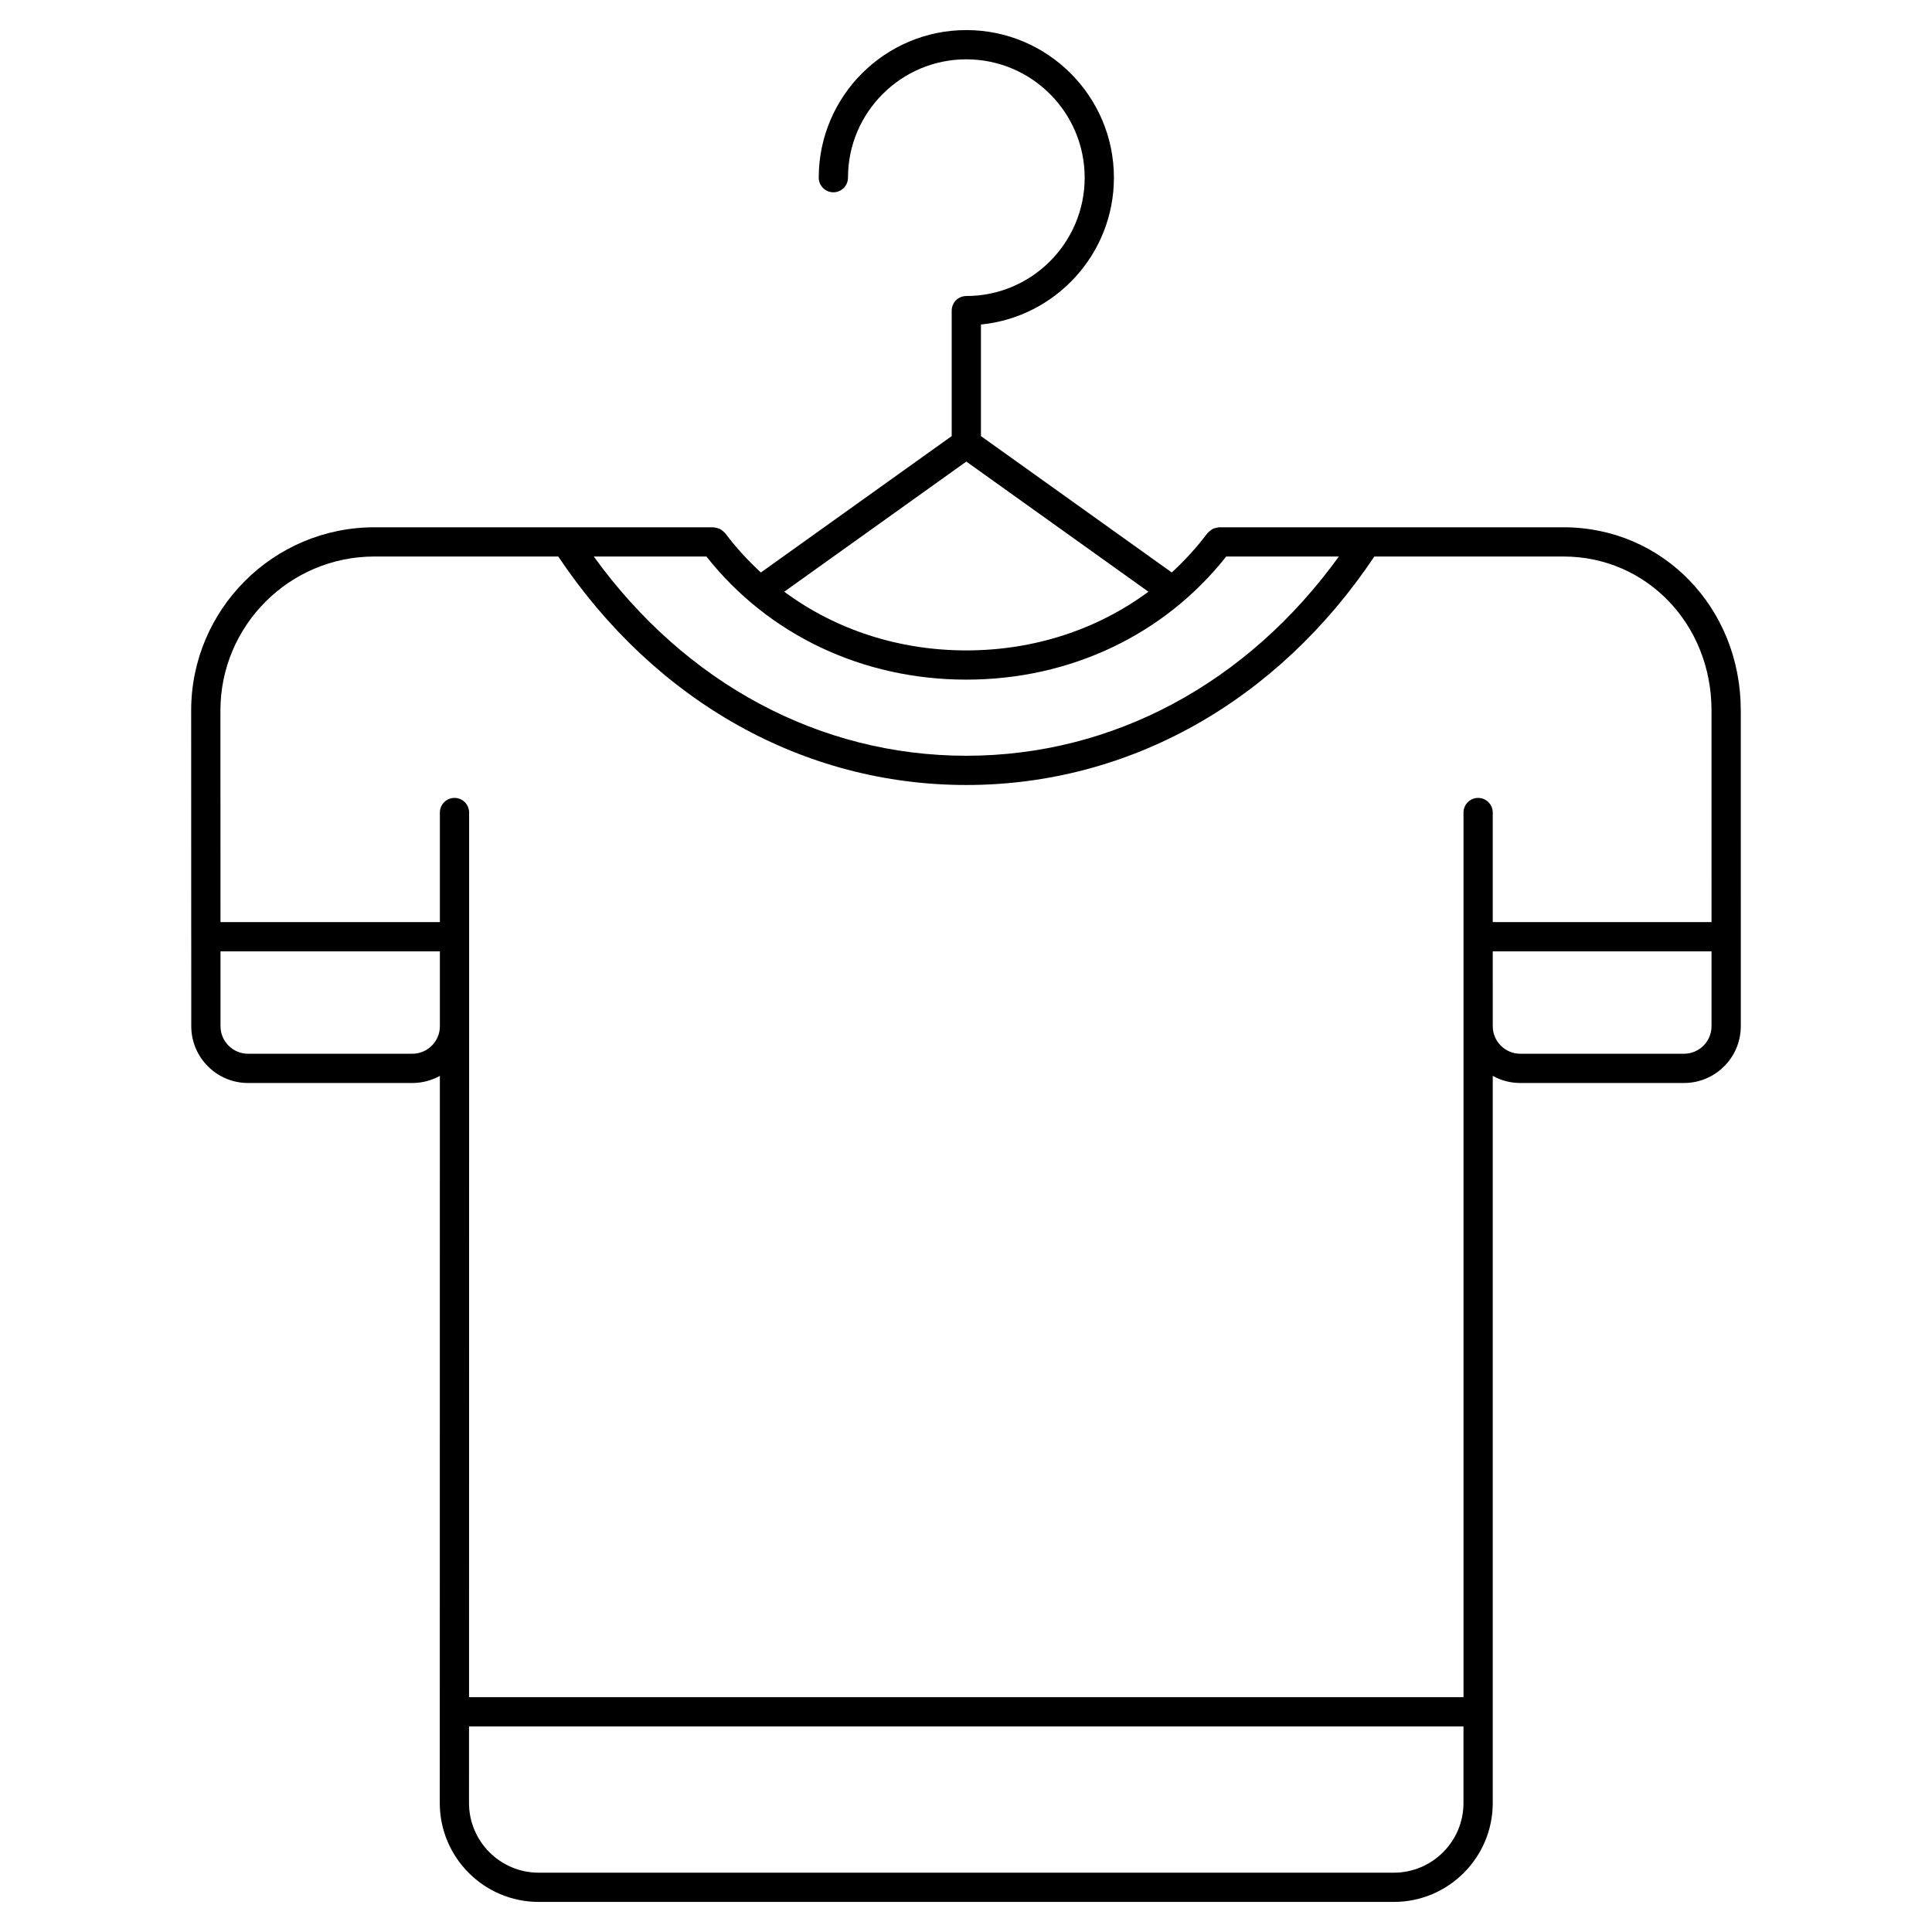 <?xml version="1.0" encoding="UTF-8"?>
<!-- Uploaded to: ICON Repo, www.svgrepo.com, Generator: ICON Repo Mixer Tools -->
<svg fill="#000000" width="800px" height="800px" version="1.1" viewBox="144 144 512 512" xmlns="http://www.w3.org/2000/svg">
 <path d="m194.68 392.33 0.008 23.629c0 8.297 6.75 15.047 15.043 15.047h43.543c2.644 0 5.129-0.684 7.293-1.887l-0.02 168.52c0 0.004-0.004 0.008-0.004 0.012 0 0.004 0.004 0.008 0.004 0.012l-0.004 24.152c0 14.457 11.758 26.215 26.215 26.215h226.62c14.457 0 26.215-11.758 26.215-26.215v-192.7c2.164 1.203 4.648 1.891 7.297 1.891h43.391c8.297 0 15.047-6.75 15.047-15.047l-0.004-83.668c0-27.227-20.633-48.555-46.98-48.555h-91.242c-0.094 0-0.168 0.047-0.262 0.051-0.27 0.02-0.523 0.086-0.785 0.16-0.23 0.066-0.457 0.125-0.668 0.23-0.215 0.105-0.402 0.254-0.598 0.402-0.211 0.164-0.414 0.32-0.59 0.523-0.059 0.07-0.145 0.102-0.199 0.176-2.859 3.797-6.035 7.277-9.473 10.43l-50.566-36.141v-29.566c19.754-1.953 35.238-18.66 35.238-38.918 0-21.566-17.547-39.113-39.113-39.113s-39.113 17.547-39.113 39.113c0 2.141 1.734 3.875 3.875 3.875 2.141 0 3.875-1.734 3.875-3.875 0-17.293 14.07-31.363 31.363-31.363 17.293 0 31.363 14.07 31.363 31.363s-14.07 31.363-31.363 31.363c-2.141 0-3.875 1.734-3.875 3.875v33.246l-50.57 36.145c-3.441-3.156-6.617-6.633-9.477-10.43-0.055-0.074-0.141-0.109-0.199-0.176-0.176-0.203-0.379-0.363-0.59-0.523-0.195-0.148-0.379-0.293-0.594-0.398-0.215-0.105-0.438-0.164-0.672-0.23-0.258-0.074-0.508-0.137-0.777-0.156-0.09-0.016-0.168-0.062-0.262-0.062h-89.855c-26.773 0-48.555 21.781-48.555 48.555l0.016 59.879c0.004 0.027-0.012 0.051-0.012 0.078 0 0.031 0.016 0.055 0.016 0.082zm58.598 30.922h-43.547c-4.023 0-7.293-3.273-7.293-7.297l-0.004-19.828h58.137v19.832c0 4.023-3.273 7.293-7.293 7.293zm260.1 217.03h-226.62c-10.18 0-18.465-8.281-18.465-18.465l0.004-20.289h263.54v20.293c0 10.18-8.281 18.461-18.465 18.461zm76.902-217.03h-43.391c-4.023 0-7.293-3.273-7.293-7.293l-0.004-19.832h57.98v19.832c0 4.023-3.269 7.293-7.293 7.293zm-259.07-131.77c16.383 20.746 41.355 32.629 68.875 32.629 27.523 0 52.496-11.883 68.875-32.629h29.852c-24.297 33.641-59.898 52.801-98.727 52.801-38.824 0-74.43-19.16-98.727-52.801zm68.875-25.16 48.254 34.488c-13.543 10.031-30.297 15.555-48.254 15.555-17.953 0-34.707-5.523-48.25-15.555zm-156.87 25.16h48.727c25.777 38.488 65.055 60.551 108.14 60.551 43.09 0 82.367-22.062 108.14-60.551h50.117c22 0 39.23 17.922 39.23 40.801l0.004 56.086h-57.98v-29.039c0-2.141-1.734-3.875-3.875-3.875s-3.875 1.734-3.875 3.875v234.44h-263.54l0.02-177.82v-56.621c0-2.141-1.734-3.875-3.875-3.875s-3.875 1.734-3.875 3.875v29.039h-58.141l-0.016-56.086c0-22.496 18.305-40.801 40.801-40.801z"/>
</svg>